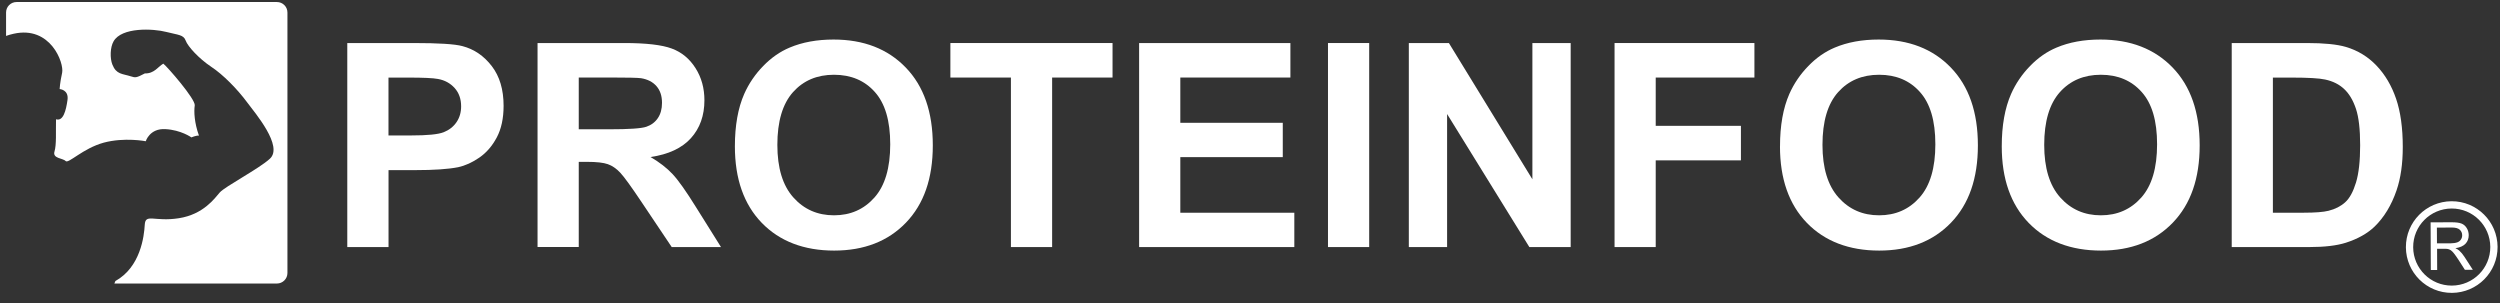 <svg width="206" height="25" viewBox="0 0 206 25" fill="none" xmlns="http://www.w3.org/2000/svg">
<rect x="0" y="0" width="206" height="25" fill="#333333" stroke="none"/>
<path d="M22.824 0.167H1.365C0.884 0.167 0.5 0.554 0.5 1.032V2.961C0.69 2.891 0.904 2.828 1.124 2.781C4.169 2.097 5.291 5.195 5.12 5.996C4.94 6.8 4.913 7.338 4.913 7.338C4.913 7.338 5.685 7.385 5.561 8.243C5.441 9.094 5.214 10.022 4.616 9.828C4.59 10.853 4.666 11.908 4.489 12.489C4.316 13.073 5.184 13.023 5.407 13.27C5.635 13.514 6.833 12.225 8.546 11.755C10.262 11.294 12.011 11.638 12.011 11.638C12.011 11.638 12.331 10.563 13.63 10.64C14.922 10.71 15.77 11.321 15.77 11.321C15.77 11.321 16.171 11.15 16.394 11.174C16.017 10.129 15.97 9.201 16.047 8.687C16.12 8.176 13.8 5.512 13.457 5.245C13.029 5.488 12.705 6.076 11.938 6.049C11.243 6.41 11.166 6.417 10.789 6.293C10.088 6.066 9.584 6.149 9.257 5.315C9.053 4.801 9.073 3.896 9.357 3.409C10.021 2.23 12.608 2.344 13.727 2.637C14.675 2.884 15.126 2.854 15.299 3.342C15.476 3.833 16.394 4.827 17.389 5.492C18.387 6.149 19.559 7.345 20.374 8.446C21.038 9.334 23.358 12.052 22.24 13.077C21.372 13.885 18.531 15.374 18.11 15.858C17.686 16.348 16.762 17.664 14.742 17.981C12.722 18.298 11.984 17.564 11.928 18.515C11.877 19.47 11.577 22.007 9.51 23.155C9.48 23.226 9.45 23.292 9.424 23.363H22.817C23.295 23.363 23.685 22.975 23.685 22.498V1.032C23.685 0.554 23.298 0.167 22.817 0.167H22.824Z" fill="white"/>
<path d="M28.616 20.358V3.546H34.065C36.128 3.546 37.473 3.629 38.101 3.799C39.066 4.05 39.87 4.601 40.521 5.445C41.172 6.29 41.496 7.382 41.496 8.72C41.496 9.752 41.309 10.62 40.935 11.324C40.561 12.029 40.084 12.579 39.506 12.98C38.929 13.381 38.341 13.648 37.747 13.778C36.936 13.938 35.764 14.018 34.228 14.018H32.015V20.361H28.62L28.616 20.358ZM32.011 6.39V11.161H33.868C35.206 11.161 36.101 11.074 36.552 10.897C37.002 10.72 37.356 10.446 37.613 10.072C37.87 9.698 37.997 9.261 37.997 8.764C37.997 8.153 37.817 7.645 37.46 7.251C37.099 6.854 36.645 6.607 36.094 6.507C35.687 6.43 34.876 6.393 33.651 6.393H32.011V6.39Z" fill="white"/>
<path d="M44.294 20.358V3.546H51.438C53.234 3.546 54.539 3.696 55.354 4C56.168 4.3 56.819 4.838 57.31 5.612C57.801 6.383 58.044 7.268 58.044 8.26C58.044 9.521 57.674 10.563 56.933 11.384C56.192 12.206 55.08 12.723 53.604 12.94C54.339 13.367 54.946 13.838 55.424 14.349C55.901 14.86 56.545 15.771 57.357 17.08L59.41 20.358H55.35L52.897 16.699C52.025 15.394 51.428 14.569 51.107 14.229C50.787 13.888 50.446 13.654 50.086 13.528C49.725 13.401 49.158 13.337 48.376 13.337H47.689V20.355H44.294V20.358ZM47.689 10.653H50.203C51.832 10.653 52.846 10.586 53.254 10.446C53.658 10.309 53.978 10.072 54.205 9.735C54.436 9.398 54.549 8.977 54.549 8.473C54.549 7.906 54.399 7.448 54.095 7.101C53.795 6.754 53.367 6.534 52.816 6.443C52.543 6.407 51.715 6.387 50.339 6.387H47.689V10.653Z" fill="white"/>
<path d="M60.555 12.055C60.555 10.343 60.812 8.904 61.323 7.742C61.703 6.884 62.228 6.116 62.889 5.438C63.55 4.757 64.274 4.253 65.062 3.923C66.11 3.479 67.319 3.258 68.688 3.258C71.165 3.258 73.148 4.026 74.633 5.565C76.122 7.101 76.863 9.238 76.863 11.975C76.863 14.713 76.126 16.812 74.65 18.348C73.174 19.881 71.201 20.648 68.731 20.648C66.26 20.648 64.244 19.887 62.768 18.361C61.293 16.836 60.555 14.736 60.555 12.059V12.055ZM64.054 11.938C64.054 13.841 64.494 15.287 65.372 16.268C66.25 17.253 67.369 17.741 68.721 17.741C70.073 17.741 71.185 17.253 72.053 16.278C72.921 15.303 73.355 13.841 73.355 11.892C73.355 9.942 72.931 8.526 72.089 7.582C71.245 6.634 70.123 6.16 68.721 6.16C67.319 6.16 66.194 6.64 65.339 7.598C64.484 8.56 64.054 10.005 64.054 11.938Z" fill="white"/>
<path d="M83.3 20.358V6.39H78.312V3.546H91.673V6.39H86.695V20.358H83.3Z" fill="white"/>
<path d="M93.863 20.358V3.546H106.329V6.39H97.258V10.119H105.701V12.95H97.258V17.527H106.652V20.361H93.866L93.863 20.358Z" fill="white"/>
<path d="M109.426 20.358V3.546H112.821V20.358H109.426Z" fill="white"/>
<path d="M116.087 20.358V3.546H119.388L126.269 14.773V3.546H129.424V20.358H126.018L119.241 9.395V20.358H116.087Z" fill="white"/>
<path d="M133.039 20.358V3.546H144.564V6.39H136.431V10.369H143.452V13.214H136.431V20.358H133.036H133.039Z" fill="white"/>
<path d="M146.673 12.055C146.673 10.343 146.93 8.904 147.441 7.742C147.822 6.884 148.346 6.116 149.007 5.438C149.668 4.757 150.392 4.253 151.18 3.923C152.229 3.479 153.434 3.258 154.802 3.258C157.28 3.258 159.263 4.026 160.748 5.565C162.234 7.101 162.978 9.238 162.978 11.975C162.978 14.713 162.241 16.812 160.765 18.348C159.289 19.881 157.316 20.648 154.846 20.648C152.375 20.648 150.359 19.887 148.883 18.361C147.408 16.836 146.67 14.736 146.67 12.059L146.673 12.055ZM150.172 11.938C150.172 13.841 150.613 15.287 151.491 16.268C152.369 17.253 153.487 17.741 154.839 17.741C156.191 17.741 157.303 17.253 158.171 16.278C159.039 15.303 159.473 13.841 159.473 11.892C159.473 9.942 159.049 8.526 158.204 7.582C157.36 6.634 156.238 6.16 154.839 6.16C153.44 6.16 152.312 6.64 151.457 7.598C150.599 8.56 150.172 10.005 150.172 11.938Z" fill="white"/>
<path d="M164.945 12.055C164.945 10.343 165.202 8.904 165.713 7.742C166.093 6.884 166.617 6.116 167.278 5.438C167.939 4.757 168.664 4.253 169.452 3.923C170.5 3.479 171.705 3.258 173.077 3.258C175.554 3.258 177.537 4.026 179.023 5.565C180.509 7.101 181.253 9.238 181.253 11.975C181.253 14.713 180.515 16.812 179.04 18.348C177.564 19.881 175.591 20.648 173.121 20.648C170.65 20.648 168.634 19.887 167.158 18.361C165.682 16.836 164.945 14.736 164.945 12.059V12.055ZM168.443 11.938C168.443 13.841 168.884 15.287 169.762 16.268C170.64 17.253 171.758 17.741 173.111 17.741C174.463 17.741 175.574 17.253 176.442 16.278C177.31 15.303 177.744 13.841 177.744 11.892C177.744 9.942 177.32 8.526 176.476 7.582C175.631 6.634 174.509 6.16 173.111 6.16C171.712 6.16 170.583 6.64 169.729 7.598C168.874 8.56 168.443 10.005 168.443 11.938Z" fill="white"/>
<path d="M183.89 3.546H190.097C191.495 3.546 192.564 3.652 193.298 3.866C194.283 4.157 195.128 4.674 195.832 5.415C196.536 6.156 197.071 7.064 197.438 8.139C197.805 9.214 197.989 10.536 197.989 12.112C197.989 13.494 197.818 14.689 197.474 15.691C197.054 16.913 196.453 17.904 195.675 18.662C195.084 19.233 194.29 19.684 193.288 20.004C192.537 20.241 191.535 20.358 190.283 20.358H183.894V3.546H183.89ZM187.286 6.39V17.527H189.819C190.768 17.527 191.452 17.474 191.873 17.367C192.423 17.23 192.881 16.996 193.245 16.666C193.609 16.338 193.902 15.798 194.133 15.043C194.363 14.292 194.477 13.264 194.477 11.965C194.477 10.666 194.363 9.668 194.133 8.974C193.902 8.28 193.582 7.735 193.168 7.345C192.757 6.954 192.233 6.69 191.595 6.554C191.121 6.447 190.193 6.393 188.808 6.393H187.282L187.286 6.39Z" fill="white"/>
<path d="M200.299 22.244L200.282 18.321L202.021 18.315C202.372 18.315 202.636 18.348 202.819 18.418C203.003 18.488 203.146 18.612 203.257 18.789C203.367 18.966 203.42 19.163 203.423 19.38C203.423 19.657 203.337 19.894 203.156 20.084C202.976 20.274 202.699 20.398 202.325 20.451C202.462 20.518 202.565 20.581 202.639 20.645C202.792 20.782 202.936 20.955 203.073 21.166L203.761 22.231H203.106L202.586 21.419C202.432 21.186 202.308 21.005 202.208 20.882C202.111 20.758 202.021 20.672 201.945 20.621C201.868 20.571 201.788 20.538 201.708 20.518C201.647 20.505 201.554 20.501 201.417 20.501H200.816L200.823 22.247H200.305L200.299 22.244ZM200.806 20.051H201.921C202.158 20.044 202.345 20.02 202.479 19.97C202.612 19.92 202.712 19.844 202.782 19.733C202.853 19.627 202.886 19.506 202.883 19.383C202.883 19.196 202.813 19.046 202.679 18.925C202.545 18.805 202.332 18.749 202.041 18.749L200.799 18.755L200.806 20.054V20.051Z" fill="white"/>
<path d="M205.5 20.341C205.51 22.261 203.958 23.823 202.038 23.833C200.118 23.843 198.556 22.294 198.546 20.374C198.536 18.455 200.085 16.892 202.008 16.882C203.928 16.872 205.49 18.425 205.5 20.344V20.341Z" stroke="white" stroke-width="0.6" stroke-miterlimit="10"/>
</svg>
